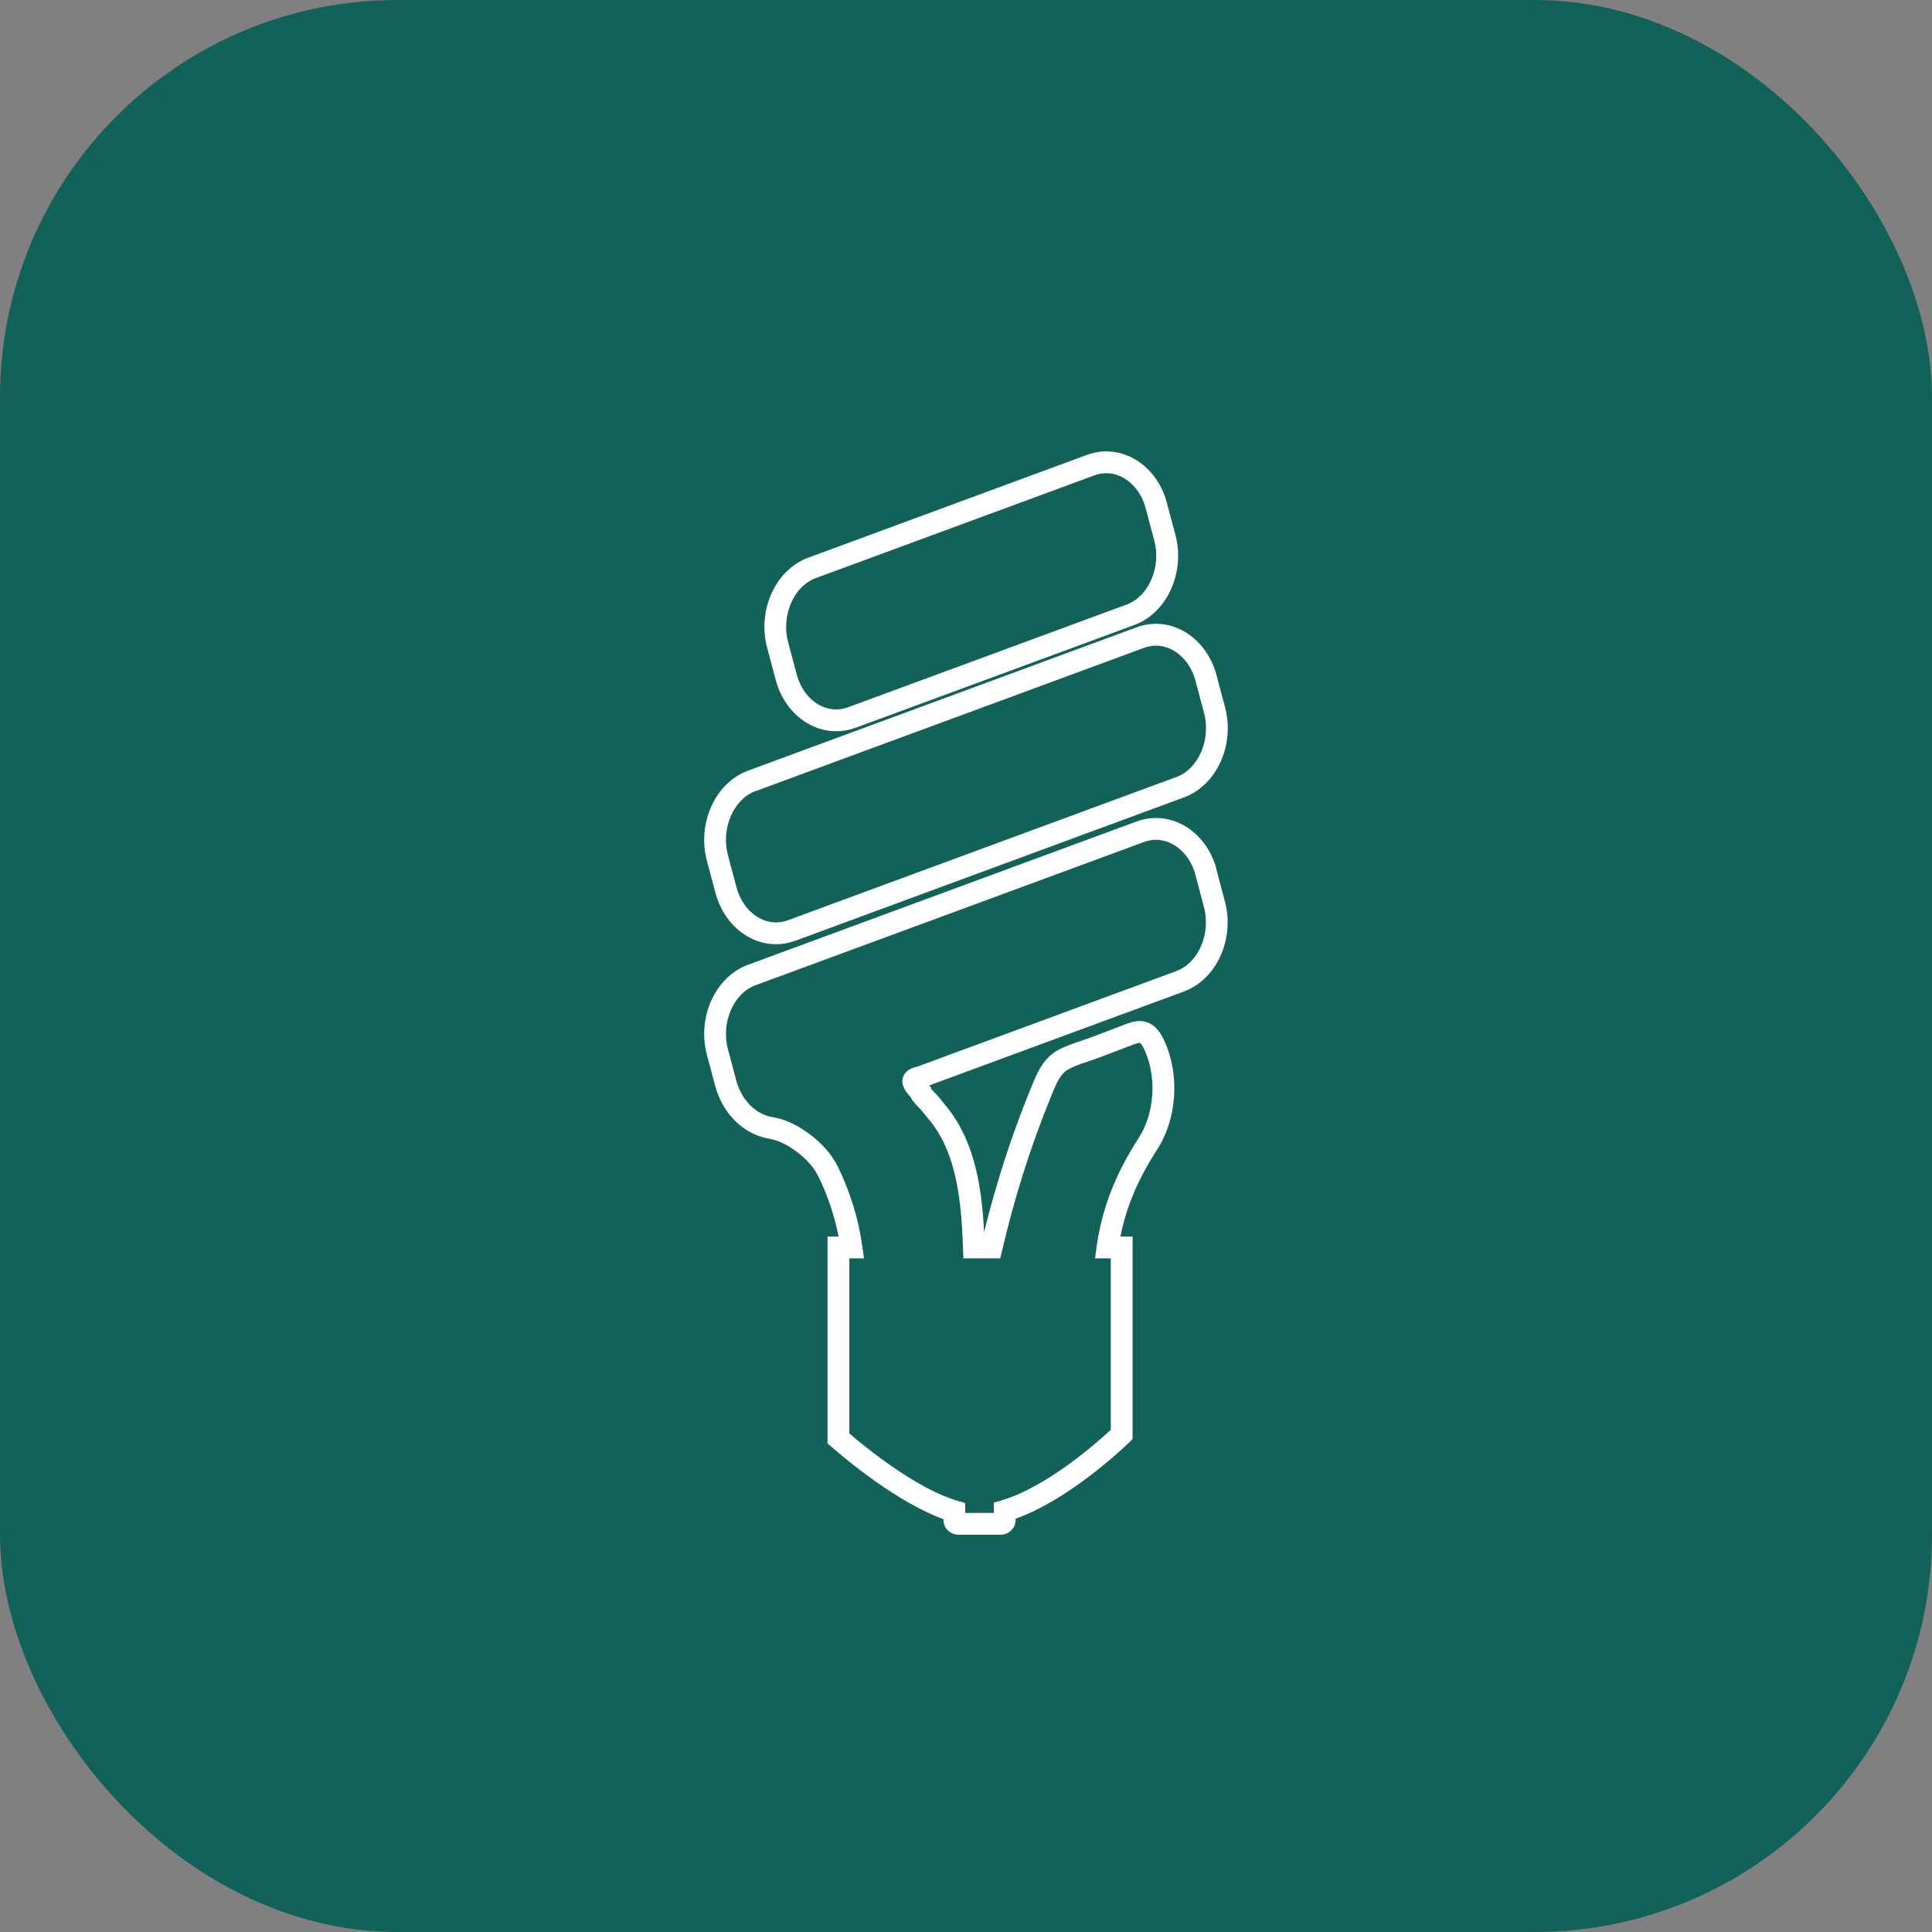 <svg width="107" height="107" viewBox="0 0 107 107" fill="none" xmlns="http://www.w3.org/2000/svg">
<rect x="0" y="0" width="107" height="107" fill="#808080" stroke="none"/>
<rect width="107" height="107" rx="22" fill="#136259"/>
<g clip-path="url(#clip0_6696_951)">
<path d="M39.629 49.461C39.921 50.558 40.616 51.459 41.531 51.934C41.992 52.173 42.484 52.294 42.978 52.294C43.338 52.294 43.7 52.229 44.05 52.101L65.577 44.16C67.384 43.494 68.402 41.255 67.847 39.171L67.37 37.382C67.078 36.285 66.383 35.385 65.468 34.909C64.672 34.496 63.777 34.435 62.949 34.742L41.422 42.685C39.615 43.352 38.596 45.59 39.151 47.674L39.629 49.464V49.461ZM41.84 43.818L63.366 35.877C63.88 35.689 64.414 35.725 64.913 35.983C65.528 36.302 65.999 36.928 66.207 37.696L66.684 39.485C67.078 40.956 66.38 42.579 65.162 43.03L43.633 50.968C43.118 51.157 42.585 51.12 42.086 50.862C41.47 50.543 41 49.918 40.792 49.15L40.315 47.36C39.921 45.89 40.619 44.264 41.837 43.815L41.84 43.818Z" fill="white"/>
<path d="M67.373 48.135C67.079 47.038 66.386 46.137 65.469 45.662C64.673 45.249 63.778 45.191 62.95 45.495L41.421 53.435C39.614 54.104 38.595 56.343 39.153 58.425L39.633 60.229C40.038 61.598 41.008 62.627 42.229 62.982C42.359 63.02 42.487 63.045 42.598 63.066C42.644 63.076 42.693 63.083 42.738 63.095C43.136 63.18 43.556 63.38 43.988 63.689C44.642 64.158 45.055 64.614 45.328 65.165C45.839 66.203 46.22 67.338 46.445 68.486H45.832V79.94L46.039 80.121C46.882 80.855 49.715 83.219 52.251 84.135V84.19C52.251 84.637 52.632 84.999 53.095 84.999H55.402C55.868 84.999 56.247 84.637 56.247 84.19V84.11C59.222 83.05 62.2 80.21 62.545 79.877L62.728 79.698V68.486H62.052C62.373 66.848 63.025 65.305 64.077 63.684C65.177 61.989 65.351 59.581 64.506 57.693C64.374 57.396 64.021 56.609 63.218 56.553C62.856 56.529 62.547 56.647 62.296 56.742L60.402 57.461C60.221 57.531 60.04 57.589 59.859 57.65C59.456 57.785 59.038 57.922 58.611 58.152C57.892 58.541 57.538 59.205 57.284 59.806C57.2 60.007 57.118 60.207 57.036 60.407C56.01 62.926 55.161 65.559 54.502 68.242C54.377 65.858 54.019 63.284 52.465 61.342C52.369 61.221 52.27 61.1 52.171 60.98L51.98 60.745C51.951 60.709 51.889 60.642 51.814 60.564C51.754 60.502 51.633 60.376 51.56 60.291V60.229L51.466 60.113L65.571 54.911C67.378 54.244 68.396 52.008 67.839 49.924L67.364 48.135H67.373ZM65.16 53.778L50.82 59.067C50.803 59.072 50.781 59.077 50.759 59.084C50.612 59.123 50.388 59.178 50.214 59.347C49.949 59.606 49.77 60.057 50.414 60.738C50.419 60.743 50.424 60.748 50.429 60.753C50.523 60.953 50.704 61.149 50.947 61.405C50.991 61.451 51.027 61.487 51.047 61.509L51.242 61.748C51.338 61.864 51.433 61.98 51.527 62.098C53.03 63.977 53.247 66.703 53.334 69.111L53.356 69.693H55.395L55.508 69.237L55.515 69.2C56.179 66.341 57.067 63.537 58.153 60.864C58.233 60.666 58.315 60.47 58.397 60.275C58.645 59.683 58.867 59.386 59.183 59.214C59.516 59.036 59.866 58.917 60.238 58.794C60.433 58.729 60.631 58.664 60.829 58.589L62.723 57.869C62.87 57.814 63.037 57.753 63.129 57.756C63.138 57.761 63.235 57.809 63.404 58.186C64.077 59.693 63.937 61.682 63.063 63.028C61.782 64.998 61.024 66.954 60.74 69.007L60.646 69.693H61.519V79.184C60.783 79.87 58.001 82.345 55.474 83.094L55.042 83.222V83.792H53.455V83.246L53.023 83.118C50.786 82.456 48.083 80.283 47.038 79.389V69.693H47.852L47.755 69.005C47.545 67.503 47.079 65.988 46.409 64.629C45.936 63.67 45.202 63.074 44.691 62.706C44.123 62.301 43.551 62.033 42.992 61.912C42.936 61.9 42.881 61.89 42.823 61.878C42.736 61.861 42.651 61.847 42.565 61.823C41.727 61.579 41.081 60.871 40.791 59.9L40.316 58.113C39.922 56.642 40.62 55.017 41.836 54.568L63.363 46.63C63.877 46.439 64.41 46.475 64.909 46.734C65.525 47.053 65.998 47.676 66.203 48.444L66.678 50.233C67.072 51.706 66.377 53.329 65.158 53.776L65.16 53.778Z" fill="white"/>
<path d="M42.965 37.667C43.257 38.763 43.952 39.664 44.867 40.139C45.328 40.379 45.82 40.499 46.315 40.499C46.674 40.499 47.036 40.434 47.386 40.306L62.827 34.612C64.634 33.945 65.653 31.706 65.098 29.622L64.62 27.833C64.328 26.736 63.635 25.836 62.718 25.36C61.922 24.947 61.027 24.887 60.199 25.193L44.758 30.888C42.951 31.554 41.932 33.793 42.487 35.877L42.965 37.667ZM45.173 32.02L60.614 26.326C60.831 26.246 61.051 26.208 61.268 26.208C61.57 26.208 61.871 26.282 62.159 26.432C62.774 26.751 63.244 27.376 63.45 28.144L63.927 29.934C64.321 31.407 63.623 33.03 62.405 33.479L46.964 39.173C46.45 39.362 45.916 39.326 45.417 39.067C44.801 38.748 44.331 38.123 44.126 37.355L43.648 35.566C43.255 34.095 43.952 32.472 45.171 32.023L45.173 32.02Z" fill="white"/>
</g>
<defs>
<clipPath id="clip0_6696_951">
<rect width="29" height="60" fill="white" transform="translate(39 25)"/>
</clipPath>
</defs>
</svg>
